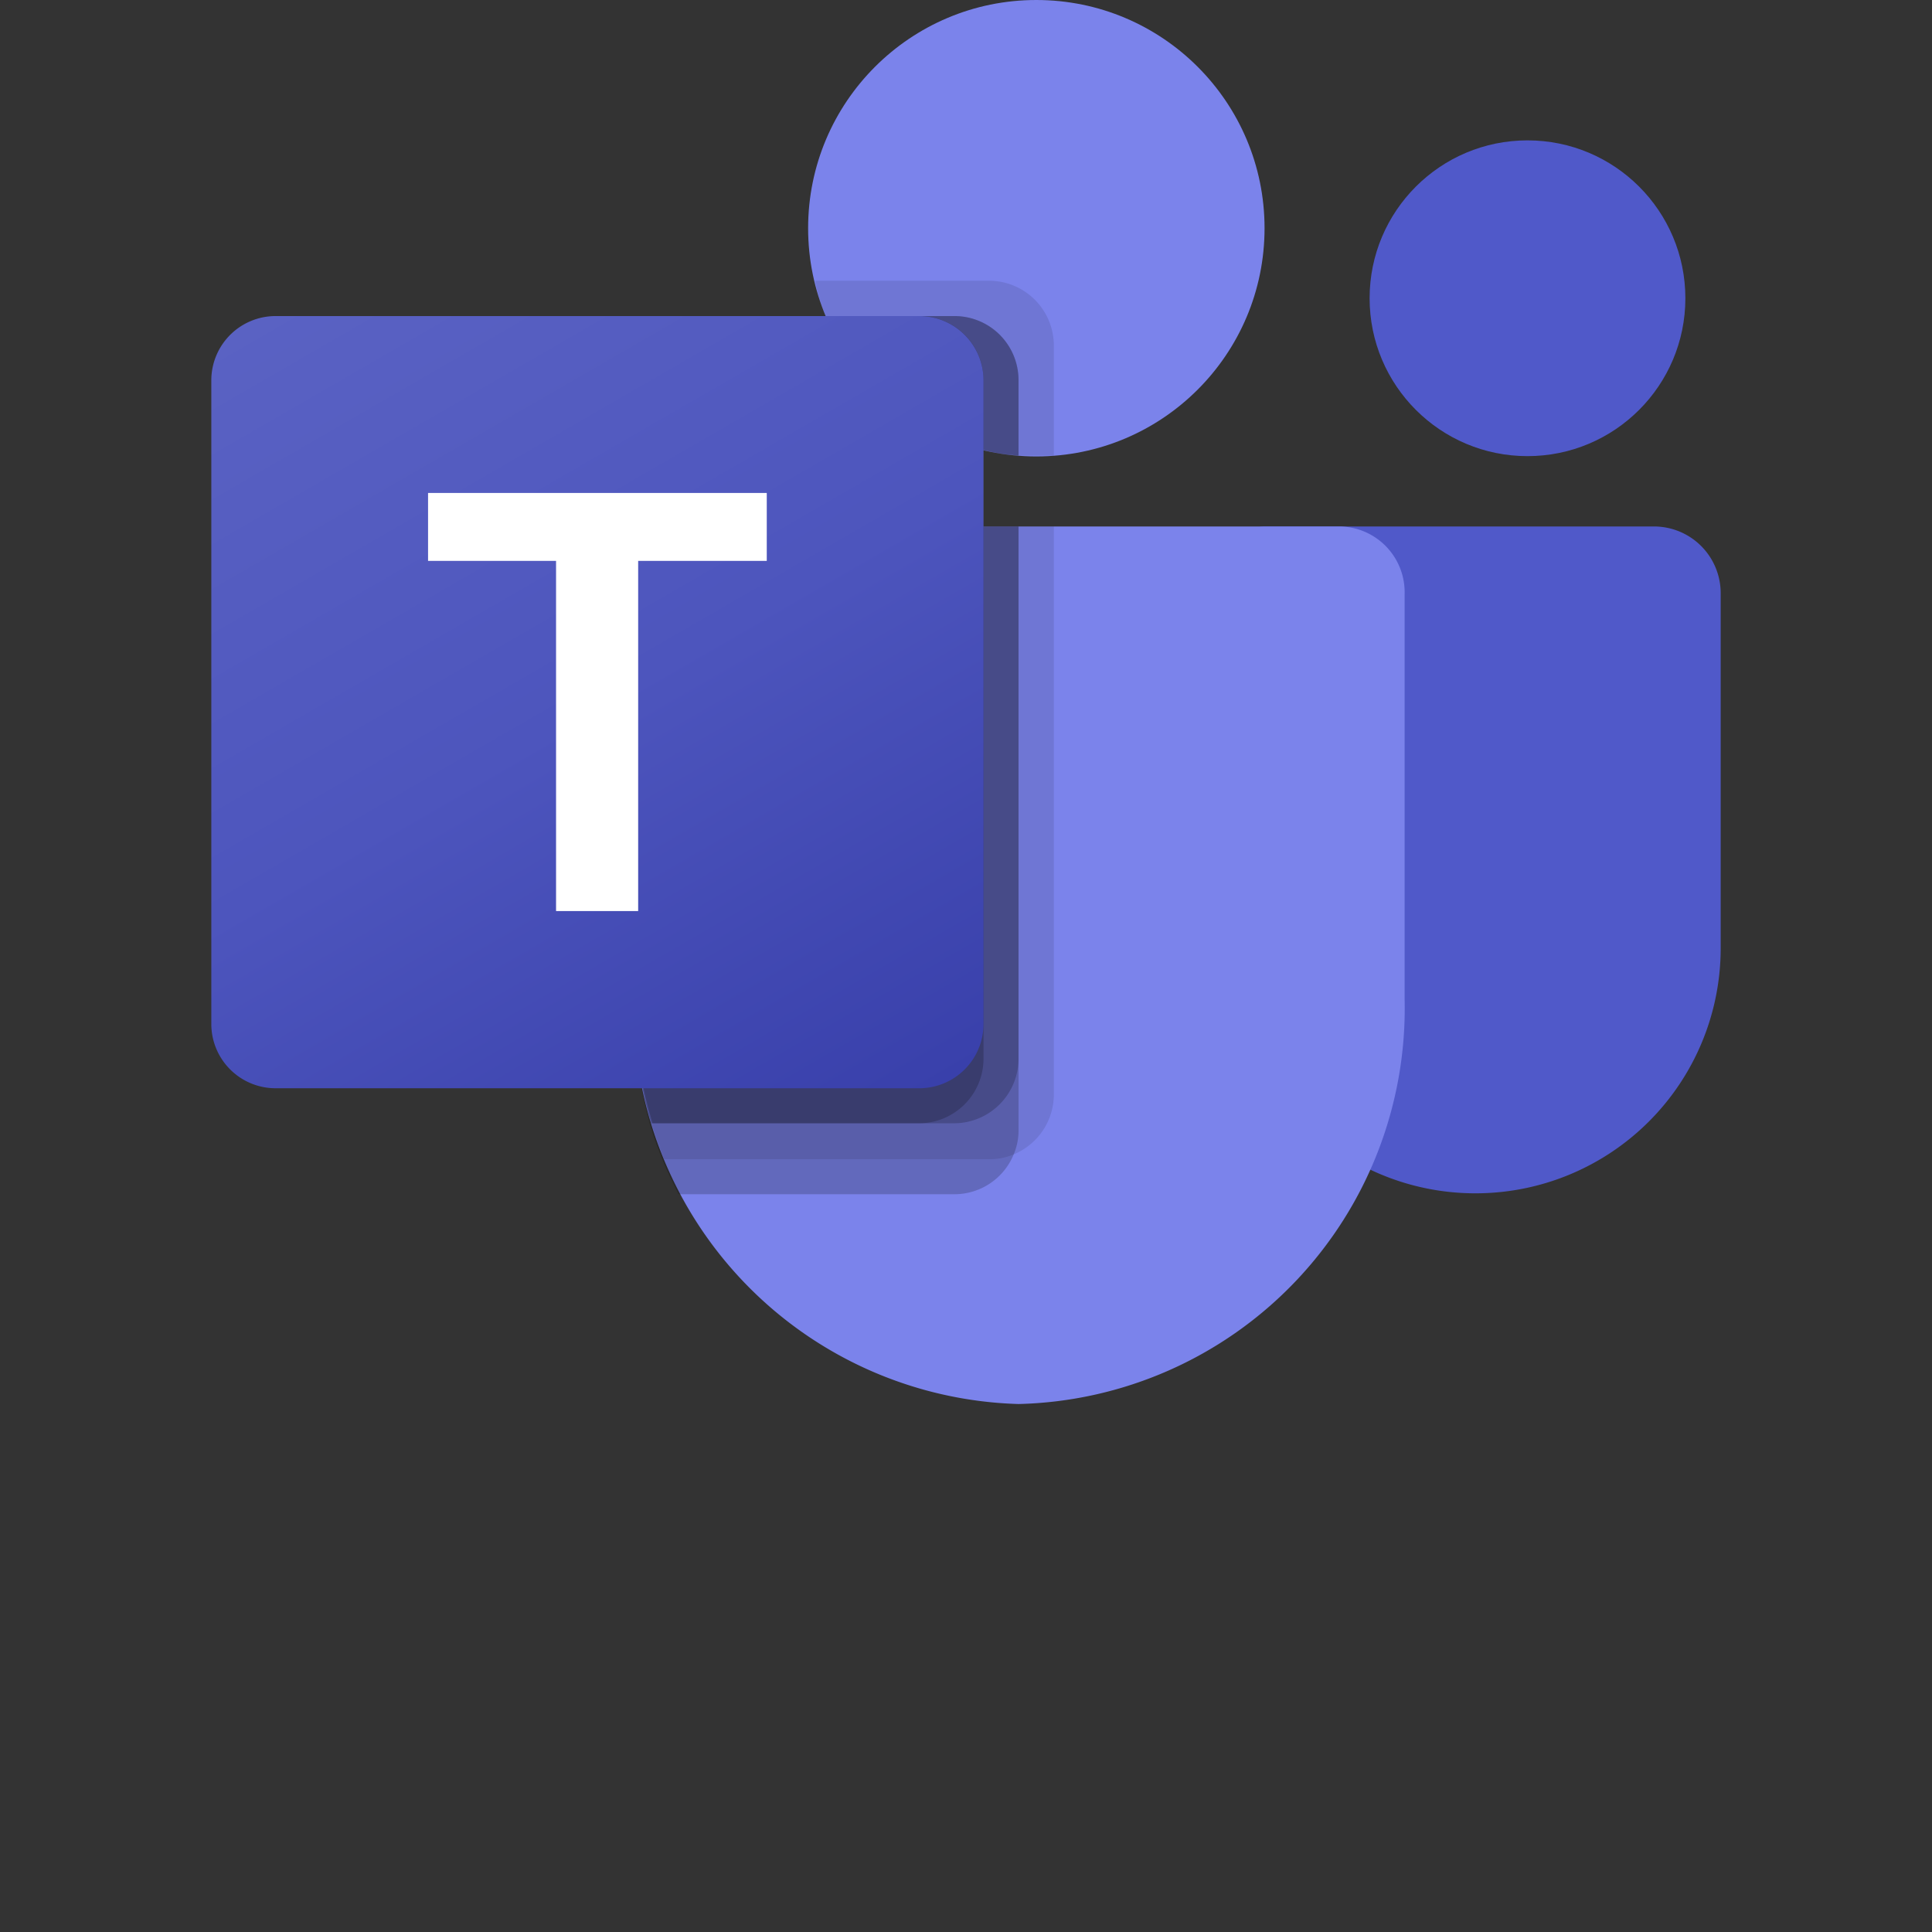 <svg id="Layer_1" data-name="Layer 1" xmlns="http://www.w3.org/2000/svg" xmlns:xlink="http://www.w3.org/1999/xlink" viewBox="0 0 64 64"><rect x="0" y="0" width="64" height="64" fill="#333333" stroke="none"/><defs><style>.cls-1{fill:#5059c9;}.cls-2{fill:#7b83eb;}.cls-3{opacity:0.1;}.cls-3,.cls-4{isolation:isolate;}.cls-4{opacity:0.2;}.cls-5{fill:url(#linear-gradient);}.cls-6{fill:#fff;}</style><linearGradient id="linear-gradient" x1="11.44" y1="-986.53" x2="28.14" y2="-957.62" gradientTransform="translate(0 995.33)" gradientUnits="userSpaceOnUse"><stop offset="0" stop-color="#5a62c3"/><stop offset="0.5" stop-color="#4d55bd"/><stop offset="1" stop-color="#3940ab"/></linearGradient></defs><path class="cls-1" d="M41.88,17.44H54.79A2.21,2.21,0,0,1,57,19.65h0V31.42a8.12,8.12,0,0,1-8.12,8.11h0a8.11,8.11,0,0,1-8.12-8.11h0V18.6a1.16,1.16,0,0,1,1.16-1.16Z"/><circle class="cls-1" cx="50.6" cy="9.88" r="5.23"/><circle class="cls-2" cx="34.33" cy="7.56" r="7.56"/><path class="cls-2" d="M44.4,17.44H23.08A2.19,2.19,0,0,0,21,19.68V33.1A13.12,13.12,0,0,0,33.74,46.51,13.11,13.11,0,0,0,46.53,33.1V19.68A2.18,2.18,0,0,0,44.4,17.44Z"/><path class="cls-3" d="M34.91,17.44v18.8a2.15,2.15,0,0,1-1.33,2,2,2,0,0,1-.8.16H22c-.15-.38-.29-.77-.41-1.16A14.33,14.33,0,0,1,21,33.09V19.67a2.19,2.19,0,0,1,2.13-2.23Z"/><path class="cls-4" d="M33.74,17.44v20a2,2,0,0,1-.16.8,2.12,2.12,0,0,1-2,1.32h-9.1c-.19-.38-.38-.76-.54-1.16a10.71,10.71,0,0,1-.41-1.16A14.33,14.33,0,0,1,21,33.09V19.67a2.19,2.19,0,0,1,2.13-2.23Z"/><path class="cls-4" d="M33.74,17.44V35.08a2.14,2.14,0,0,1-2.12,2.13h-10A14.33,14.33,0,0,1,21,33.09V19.67a2.19,2.19,0,0,1,2.13-2.23Z"/><path class="cls-4" d="M32.58,17.44V35.08a2.14,2.14,0,0,1-2.13,2.13H21.57A14.33,14.33,0,0,1,21,33.09V19.67a2.19,2.19,0,0,1,2.13-2.23Z"/><path class="cls-3" d="M34.91,11.43v3.66l-.58,0c-.2,0-.39,0-.59,0a6.51,6.51,0,0,1-1.16-.18,7.57,7.57,0,0,1-5.23-4.44A6.11,6.11,0,0,1,27,9.3h5.8A2.15,2.15,0,0,1,34.91,11.43Z"/><path class="cls-4" d="M33.74,12.59v2.5a6.51,6.51,0,0,1-1.16-.18,7.57,7.57,0,0,1-5.23-4.44h4.27A2.12,2.12,0,0,1,33.74,12.59Z"/><path class="cls-4" d="M33.74,12.59v2.5a6.51,6.51,0,0,1-1.16-.18,7.57,7.57,0,0,1-5.23-4.44h4.27A2.12,2.12,0,0,1,33.74,12.59Z"/><path class="cls-4" d="M32.58,12.59v2.32a7.57,7.57,0,0,1-5.23-4.44h3.1A2.12,2.12,0,0,1,32.58,12.59Z"/><path class="cls-5" d="M9.13,10.47H30.45a2.13,2.13,0,0,1,2.13,2.13V33.92a2.13,2.13,0,0,1-2.13,2.13H9.13A2.13,2.13,0,0,1,7,33.92V12.6A2.13,2.13,0,0,1,9.13,10.47Z"/><path class="cls-6" d="M25.4,18.58H21.14v11.6H18.42V18.58H14.18V16.33H25.4Z"/></svg>